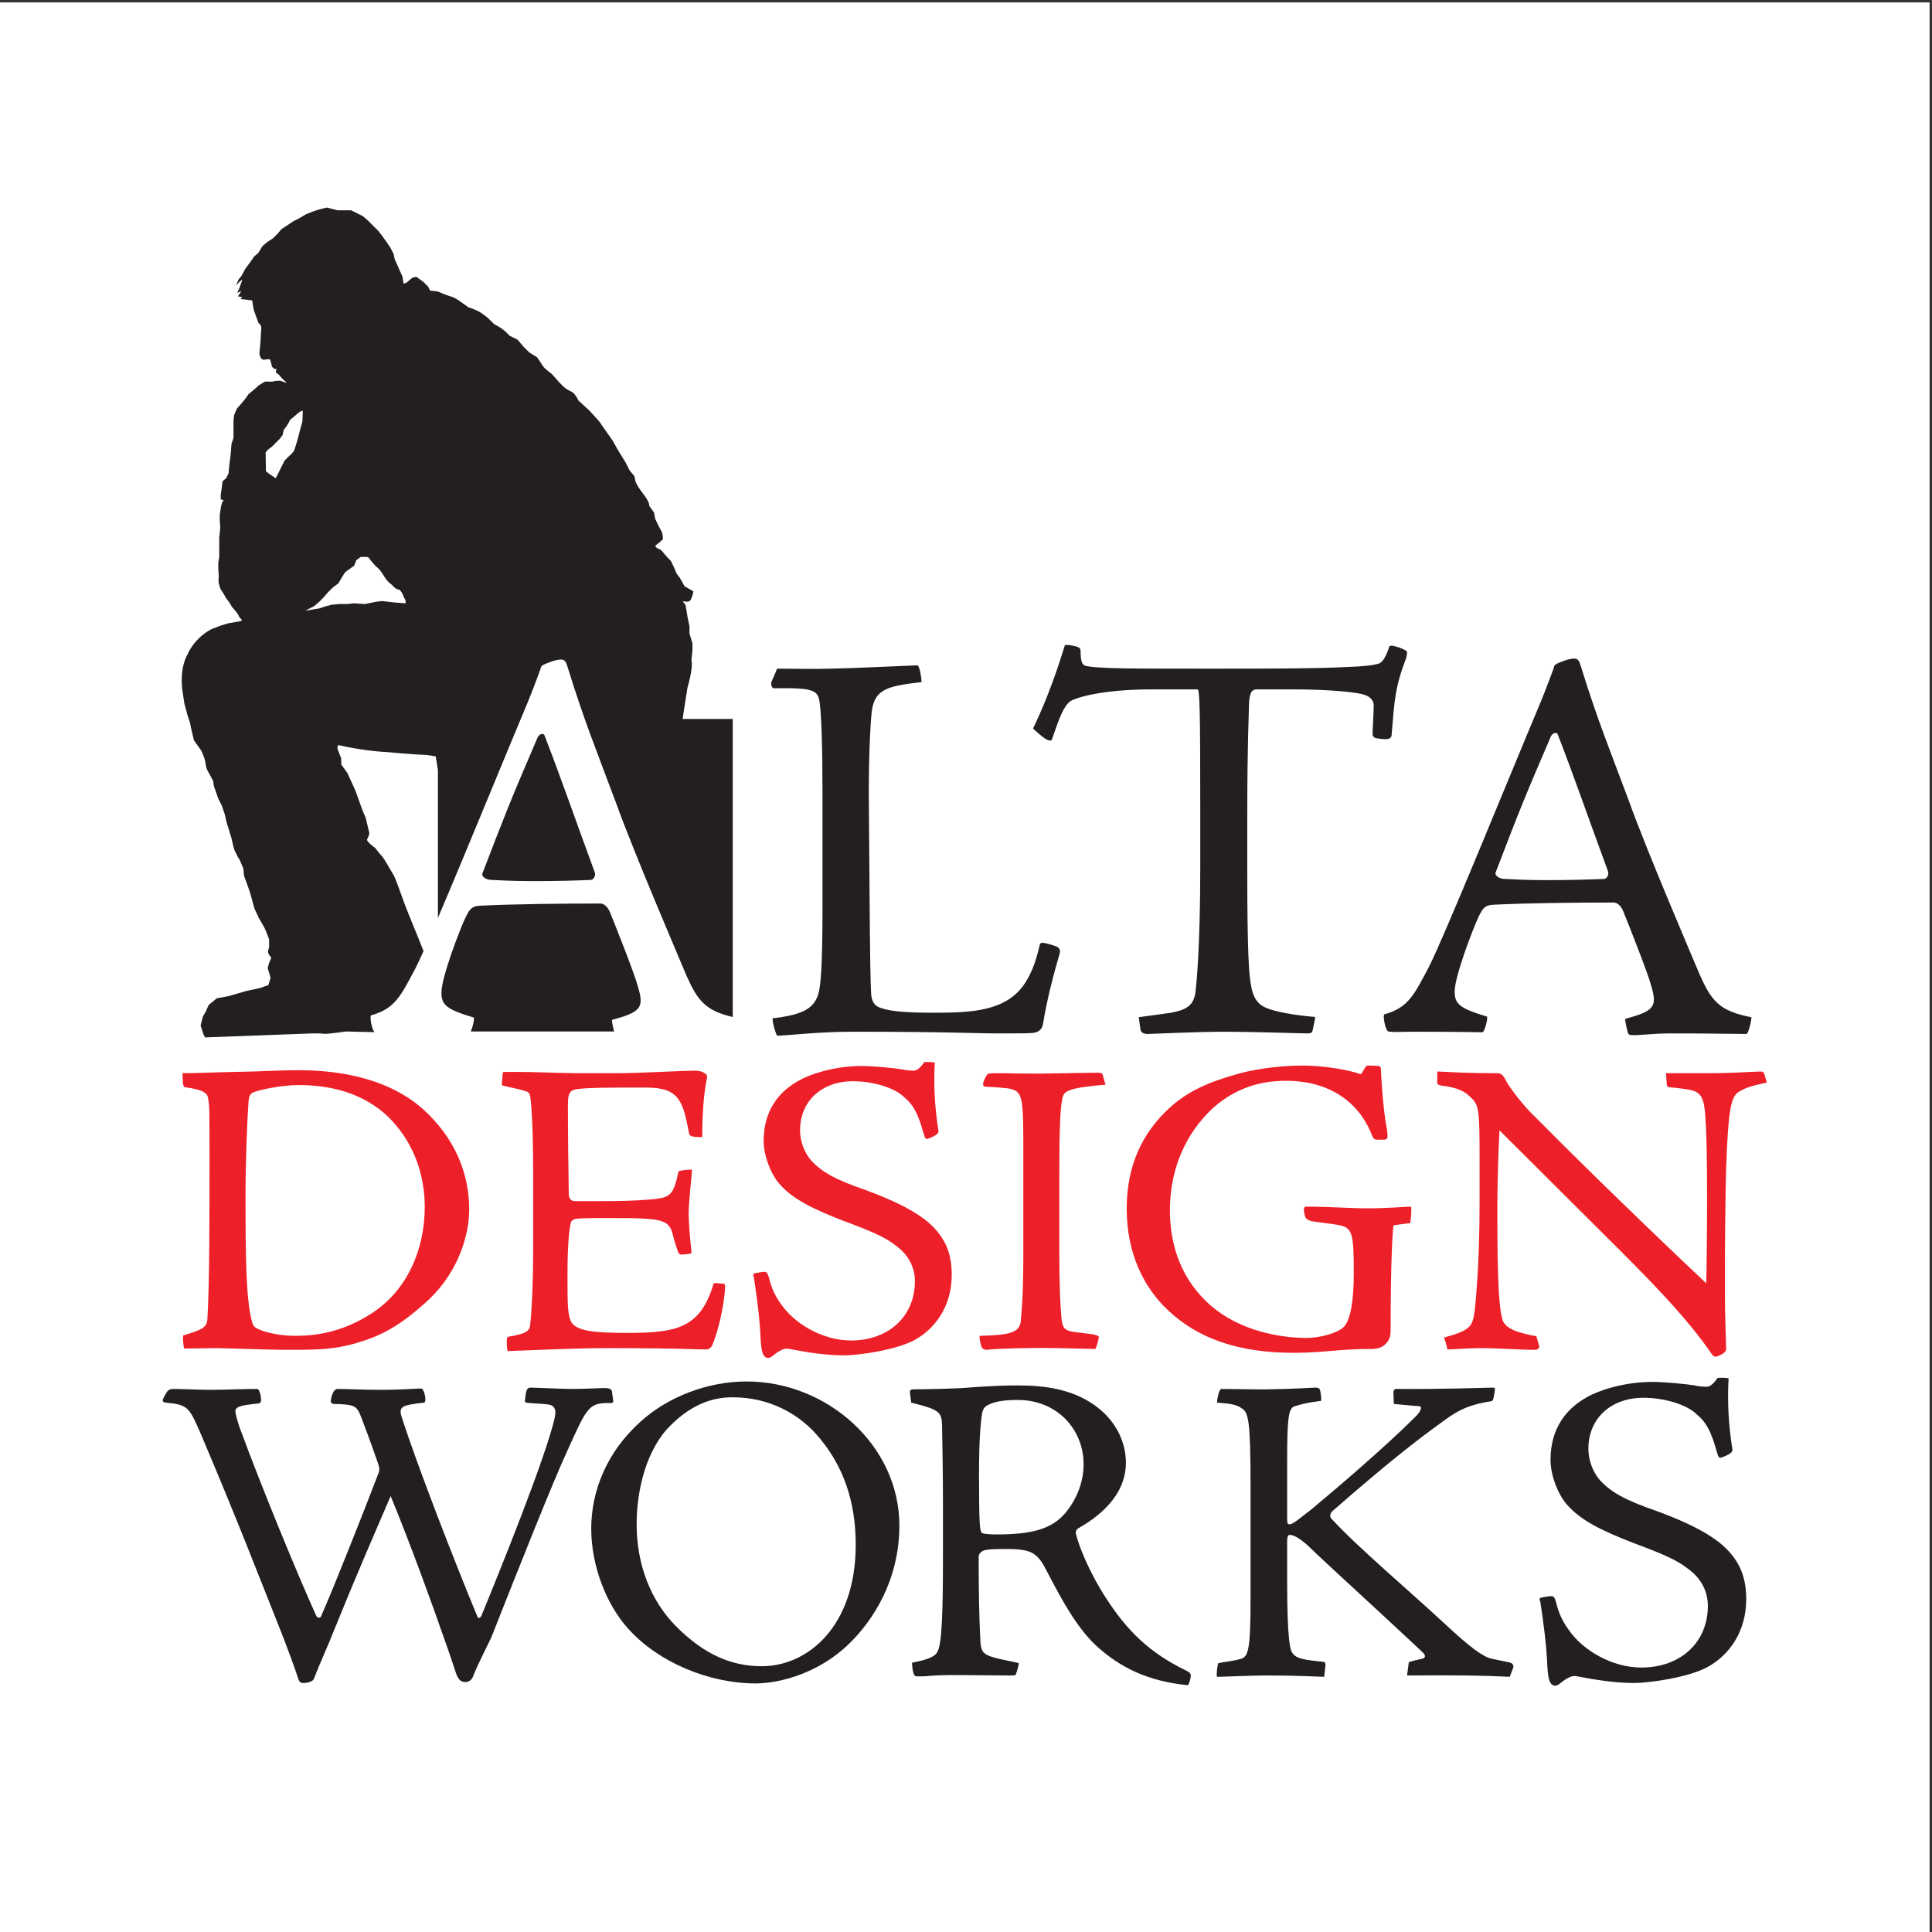 <?xml version="1.0" encoding="UTF-8"?>
<svg xmlns="http://www.w3.org/2000/svg" xmlns:xlink="http://www.w3.org/1999/xlink" width="193pt" height="193pt" viewBox="0 0 193 193" version="1.1">
<rect x="0" y="0" width="193" height="193" fill="#333333" stroke="none"/>
<g id="surface1">
<path style=" stroke:none;fill-rule:evenodd;fill:rgb(100%,100%,100%);fill-opacity:1;" d="M 0 0.242 L 192.758 0.242 L 192.758 193 L 0 193 L 0 0.242 "/>
<path style=" stroke:none;fill-rule:evenodd;fill:rgb(92.899%,12.5%,16.1%);fill-opacity:1;" d="M 46.871 120.879 C 46.871 123.246 45.855 126.973 42.852 129.809 C 39.848 132.602 37.902 133.488 35.613 134.164 C 33.414 134.801 31.891 134.844 28.887 134.844 C 26.645 134.844 22.453 134.672 21.523 134.672 C 20.594 134.672 19.027 134.715 18.391 134.715 C 18.348 134.633 18.223 133.574 18.305 133.406 C 20.297 132.812 20.676 132.559 20.719 131.754 C 20.93 128.242 20.93 121.172 20.93 116.055 C 20.93 111.312 20.93 110.34 20.805 109.832 C 20.762 109.238 20.422 108.859 18.434 108.605 C 18.391 108.562 18.266 108.434 18.266 108.055 L 18.223 107.207 C 19.789 107.207 21.184 107.125 23.387 107.082 C 26.262 107.039 27.785 106.91 29.816 106.91 C 32.863 106.91 38.367 107.336 42.262 110.805 C 45.348 113.598 46.871 117.07 46.871 120.836 Z M 29.777 108.395 C 28.168 108.395 25.5 108.902 25.121 109.238 C 24.91 109.41 24.867 109.621 24.824 110.086 C 24.695 111.949 24.527 115.883 24.527 119.398 C 24.527 125.66 24.57 129.934 25.203 132.137 C 25.289 132.43 25.418 132.602 25.797 132.77 C 26.727 133.195 28.211 133.445 29.48 133.445 C 31.551 133.445 34.133 133.109 37.055 131.246 C 40.652 128.961 42.43 124.855 42.43 120.582 C 42.43 116.055 40.355 112.965 38.453 111.27 C 35.574 108.73 31.977 108.395 29.816 108.395 L 29.777 108.395 "/>
<path style=" stroke:none;fill-rule:evenodd;fill:rgb(92.899%,12.5%,16.1%);fill-opacity:1;" d="M 60.078 119.988 C 61.98 119.988 63.422 119.945 64.477 119.859 C 67.02 119.691 67.23 119.523 67.781 117.027 C 67.949 116.898 68.922 116.816 69.133 116.855 C 69.047 118.086 68.793 120.031 68.793 121.344 C 68.836 122.781 68.965 123.969 69.09 125.195 C 68.754 125.281 68.414 125.32 68.117 125.32 C 67.906 125.363 67.82 125.238 67.738 125.066 C 67.566 124.602 67.355 123.926 67.23 123.418 C 66.977 122.273 66.469 121.895 64.773 121.766 C 63.844 121.68 62.445 121.68 60.289 121.68 C 58.172 121.68 57.75 121.723 57.496 121.766 C 57.328 121.809 57.199 121.852 57.07 122.02 C 56.945 122.273 56.691 123.754 56.691 127.227 C 56.691 130.316 56.691 131.457 57.113 132.137 C 57.707 132.938 59.188 133.152 62.66 133.152 C 67.609 133.152 69.98 132.684 71.293 128.199 C 71.461 128.156 71.883 128.199 72.309 128.242 C 72.434 128.324 72.434 128.367 72.434 128.578 C 72.348 130.527 71.672 133.234 71.121 134.461 C 70.91 134.715 70.785 134.801 70.57 134.801 C 70.277 134.801 69.98 134.801 68.582 134.758 C 67.312 134.715 64.352 134.672 60.84 134.672 C 57.453 134.672 54.109 134.844 50.723 134.969 C 50.641 134.926 50.598 134.039 50.641 133.699 C 50.641 133.617 50.766 133.531 50.809 133.531 C 52.754 133.195 52.926 132.898 52.969 132.262 C 53.051 131.629 53.262 128.918 53.262 124.602 L 53.262 117.281 C 53.262 111.652 53.008 109.789 52.969 109.535 C 52.926 109.281 52.84 109.07 52.418 108.984 C 51.992 108.816 51.191 108.688 50.176 108.434 C 50.133 108.395 50.133 108.395 50.133 108.266 L 50.215 107.293 C 50.215 107.125 50.215 107.082 50.43 107.082 L 51.91 107.082 C 53.223 107.082 54.828 107.164 57.41 107.207 L 61.516 107.207 C 64.098 107.207 67.188 106.996 69.301 106.953 C 69.852 106.953 70.105 107.039 70.32 107.164 C 70.699 107.418 70.699 107.418 70.531 108.18 C 70.191 110.043 70.148 112.496 70.148 113.598 C 69.047 113.598 68.879 113.473 68.836 113.219 C 68.246 110.172 67.949 108.648 64.648 108.648 L 61.727 108.648 C 59.23 108.648 57.832 108.73 57.367 108.859 C 56.82 109.027 56.734 109.453 56.734 110.426 C 56.734 113.387 56.777 116.348 56.82 119.312 C 56.82 119.691 57.07 119.988 57.367 119.988 L 60.078 119.988 "/>
<path style=" stroke:none;fill-rule:evenodd;fill:rgb(92.899%,12.5%,16.1%);fill-opacity:1;" d="M 76.664 135.648 C 76.582 135.648 76.453 135.605 76.285 135.395 C 76.117 135.098 76.031 134.59 75.988 133.871 C 75.906 131.711 75.609 129.594 75.312 127.605 C 75.184 127.352 75.227 127.227 75.438 127.184 C 75.691 127.141 76.117 127.055 76.371 127.055 C 76.582 127.055 76.664 127.141 76.793 127.562 C 76.961 128.242 77.258 129.258 78.02 130.273 C 79.375 132.262 82.211 133.91 85.004 133.91 C 88.77 133.91 91.395 131.5 91.395 127.988 C 91.395 126.508 90.672 125.281 89.488 124.434 C 88.645 123.754 87.543 123.164 84.199 121.938 C 81.277 120.793 79.203 119.82 77.852 118.254 C 77.004 117.281 76.285 115.461 76.285 113.98 C 76.285 110.934 77.809 109.027 79.84 107.926 C 80.855 107.336 83.309 106.488 86.059 106.488 C 87.246 106.488 89.363 106.699 90.125 106.828 C 90.672 106.953 91.055 106.953 91.309 106.953 C 91.605 106.953 91.984 106.617 92.324 106.109 C 92.746 106.066 93.297 106.109 93.383 106.152 C 93.254 108.477 93.383 110.551 93.719 112.793 C 93.805 113.047 93.719 113.219 93.594 113.301 C 93.469 113.43 92.961 113.684 92.621 113.77 C 92.492 113.809 92.453 113.727 92.367 113.555 C 91.902 112.031 91.562 110.594 90.336 109.621 C 89.488 108.73 87.332 108.012 85.215 108.012 C 81.996 108.012 79.926 110.086 79.926 112.879 C 79.926 114.234 80.473 115.293 81.066 115.969 C 82.125 117.07 83.309 117.789 86.484 118.887 C 89.488 119.988 91.52 121.047 92.832 122.191 C 94.523 123.715 95.074 125.32 95.074 127.352 C 95.074 130.398 93.512 132.684 91.352 133.871 C 89.445 134.887 85.723 135.395 84.324 135.395 C 82.465 135.395 80.645 135.098 78.867 134.758 C 78.527 134.672 78.316 134.758 78.105 134.844 C 77.852 134.969 77.555 135.141 77.258 135.395 C 77.004 135.605 76.879 135.648 76.707 135.648 L 76.664 135.648 "/>
<path style=" stroke:none;fill-rule:evenodd;fill:rgb(92.899%,12.5%,16.1%);fill-opacity:1;" d="M 110.438 108.352 C 106.629 108.688 106.246 108.984 106.121 109.789 C 105.949 110.551 105.824 112.16 105.824 117.109 L 105.824 125.574 C 105.824 128.113 105.906 130.23 106.035 131.668 C 106.121 132.727 106.461 132.898 107.094 133.023 C 107.516 133.109 108.914 133.234 109.297 133.32 C 109.59 133.406 109.762 133.445 109.762 133.574 C 109.762 133.871 109.504 134.633 109.422 134.758 C 105.992 134.672 104.258 134.633 102.691 134.672 C 100.828 134.672 98.672 134.801 98.543 134.844 C 98.289 134.844 98.078 134.672 98.035 134.504 C 97.91 134.082 97.824 133.699 97.867 133.445 C 100.871 133.363 101.805 133.152 101.973 132.008 C 102.016 131.332 102.227 129.848 102.227 125.109 L 102.227 114.996 C 102.227 109.453 102.184 109.027 100.746 108.73 C 100.281 108.688 99.645 108.605 98.461 108.562 C 98.289 108.562 98.207 108.434 98.207 108.309 C 98.207 108.18 98.25 108.012 98.418 107.672 C 98.586 107.379 98.629 107.293 98.758 107.25 C 99.094 107.207 99.348 107.207 99.859 107.207 C 100.363 107.207 101.805 107.25 104.004 107.25 C 106.203 107.207 109.082 107.164 109.504 107.164 C 110.055 107.164 110.098 107.207 110.141 107.336 L 110.438 108.352 "/>
<path style=" stroke:none;fill-rule:evenodd;fill:rgb(92.899%,12.5%,16.1%);fill-opacity:1;" d="M 112.555 120.707 C 112.555 116.391 114.16 113.133 116.785 110.719 C 118.605 109.027 120.719 108.098 123.598 107.293 C 126.137 106.574 128.848 106.445 130.199 106.445 C 131.555 106.445 134.012 106.699 135.617 107.207 C 135.828 107.293 136 107.336 136.039 107.207 L 136.422 106.574 C 136.508 106.445 136.551 106.445 136.887 106.445 L 137.734 106.488 C 137.816 106.488 137.945 106.574 137.945 106.785 C 138.074 109.535 138.324 111.695 138.539 112.75 C 138.621 113.219 138.621 113.598 138.578 113.727 C 138.496 113.809 138.41 113.852 138.113 113.852 L 137.523 113.852 C 137.395 113.852 137.227 113.809 137.098 113.516 C 135.957 110.465 133.207 107.969 128.465 107.969 C 126.098 107.969 123.598 108.562 121.23 110.637 C 119.324 112.371 116.871 115.672 116.871 120.961 C 116.871 123.754 117.633 127.227 120.469 129.977 C 123.727 133.152 128.34 133.656 130.539 133.656 C 131.809 133.656 133.461 133.195 134.094 132.684 C 134.855 132.137 135.238 130.188 135.238 127.184 C 135.238 123.121 135.109 122.613 133.629 122.359 C 133.207 122.273 131.387 122.062 130.922 121.977 C 130.75 121.895 130.539 121.809 130.453 121.68 C 130.328 121.469 130.285 121.133 130.242 120.879 C 130.242 120.664 130.328 120.539 130.453 120.539 C 132.867 120.539 134.77 120.707 136.59 120.707 C 138.836 120.707 140.273 120.539 140.949 120.539 C 141.035 120.625 140.949 121.938 140.863 122.191 C 140.398 122.23 139.891 122.316 139.215 122.402 C 139.129 122.738 138.918 125.746 138.918 132.898 C 138.918 133.699 138.707 133.996 138.281 134.379 C 137.902 134.715 137.27 134.758 137.098 134.758 C 136.125 134.758 135.449 134.758 133.758 134.887 C 132.23 135.012 130.922 135.141 129.227 135.141 C 123.684 135.141 119.664 133.699 116.699 130.906 C 114.246 128.621 112.555 125.195 112.555 120.75 L 112.555 120.707 "/>
<path style=" stroke:none;fill-rule:evenodd;fill:rgb(92.899%,12.5%,16.1%);fill-opacity:1;" d="M 143.574 107.039 C 145.52 107.125 146.449 107.207 149.453 107.207 C 149.711 107.207 149.922 107.25 150.008 107.336 C 150.176 107.461 150.387 107.801 150.516 108.098 C 150.809 108.648 152.289 110.594 153.305 111.523 C 155.848 114.105 162.023 120.242 170.445 128.199 C 170.488 126.844 170.531 123.035 170.531 119.902 C 170.531 115.504 170.488 113.219 170.32 111.059 C 170.234 110.34 170.148 109.281 169.219 108.984 C 168.754 108.816 167.609 108.688 166.723 108.605 C 166.598 108.562 166.512 108.52 166.512 108.395 L 166.426 107.207 C 168.035 107.207 169.641 107.207 171.207 107.207 C 172.859 107.207 174.551 107.082 175.863 107.039 C 176.074 107.039 176.203 107.125 176.242 107.25 L 176.496 108.141 C 174.977 108.477 174.383 108.648 173.707 109.07 C 172.902 109.535 172.648 110.891 172.434 116.645 C 172.352 120.453 172.309 123.207 172.309 128.875 C 172.309 131.586 172.434 134.082 172.434 134.801 C 172.395 135.055 172.141 135.266 171.59 135.477 C 171.379 135.562 171.207 135.562 170.996 135.266 C 168.5 131.586 164.562 127.605 160.121 123.207 C 156.609 119.691 153.266 116.391 149.793 112.922 C 149.668 115.293 149.582 118.297 149.582 120.664 C 149.582 124.52 149.582 130.23 150.09 131.84 C 150.43 132.812 151.742 133.152 153.477 133.488 L 153.77 134.504 C 153.812 134.633 153.559 134.844 153.434 134.844 C 151.656 134.844 149.793 134.672 148.059 134.672 C 146.578 134.672 145.309 134.801 144.59 134.801 C 144.504 134.379 144.379 133.957 144.25 133.617 C 146.914 132.898 147.086 132.473 147.297 131.078 C 147.426 130.02 147.805 126.125 147.805 120.156 L 147.805 115.461 C 147.805 111.102 147.723 110.383 147.043 109.746 C 146.367 109.027 145.688 108.648 143.91 108.434 C 143.656 108.352 143.574 108.309 143.574 108.141 L 143.574 107.039 "/>
<path style=" stroke:none;fill-rule:evenodd;fill:rgb(13.699%,12.199%,12.5%);fill-opacity:1;" d="M 104.184 94.184 C 104.406 94.184 105.41 94.461 105.691 94.629 C 105.914 94.852 105.914 95.02 105.859 95.242 C 105.188 97.535 104.574 99.938 104.184 102.34 C 104.07 102.898 103.68 103.121 103.23 103.18 C 102.676 103.234 102.059 103.234 99.711 103.234 C 97.418 103.234 94.68 103.066 85.234 103.066 C 82.219 103.066 79.48 103.348 78.699 103.402 C 78.082 103.457 77.746 103.457 77.637 103.457 C 77.469 103.234 77.133 102.062 77.188 101.727 C 79.93 101.391 81.324 100.887 81.77 99.211 C 81.996 98.43 82.164 96.359 82.164 90.66 L 82.164 79.203 C 82.164 74.453 82.051 71.438 81.883 70.203 C 81.715 68.918 81.27 68.699 77.301 68.754 C 77.133 68.754 76.965 68.418 77.078 68.082 L 77.523 67.074 C 77.578 66.797 77.637 66.797 77.746 66.797 C 79.426 66.797 81.156 66.852 82.945 66.797 C 85.797 66.738 88.758 66.574 91.664 66.461 C 91.887 66.629 92.055 67.691 92.055 68.141 C 88.699 68.531 87.359 68.809 87.082 71.102 C 86.914 72.719 86.746 76.41 86.801 80.938 L 86.855 87.754 C 86.914 96.586 86.969 98.316 87.027 99.324 C 87.082 100.105 87.414 100.551 88.086 100.719 C 89.035 101.055 90.77 101.168 93.285 101.168 C 96.973 101.168 100.551 101.055 102.395 98.207 C 103.008 97.254 103.453 96.191 103.848 94.461 C 103.902 94.238 103.957 94.184 104.125 94.184 L 104.184 94.184 "/>
<path style=" stroke:none;fill-rule:evenodd;fill:rgb(13.699%,12.199%,12.5%);fill-opacity:1;" d="M 113.758 101.613 C 114.652 101.504 116.16 101.281 116.996 101.168 C 118.453 100.887 119.176 100.496 119.402 99.266 C 119.512 98.484 119.902 94.684 119.902 86.637 L 119.902 80.938 C 119.902 70.82 119.848 68.867 119.625 68.867 L 115.098 68.867 C 109.844 68.867 107.387 69.758 106.938 70.035 C 106.27 70.539 105.879 71.547 105.094 73.84 C 105.094 74.008 104.812 74.008 104.59 73.895 C 104.145 73.672 103.363 72.941 103.195 72.773 C 103.977 71.156 105.094 68.641 106.379 64.449 C 106.605 64.395 106.996 64.449 107.441 64.562 C 107.832 64.672 107.887 64.73 107.945 64.953 C 107.945 65.957 108.055 66.406 108.445 66.516 C 108.895 66.629 109.734 66.684 111.02 66.738 C 112.695 66.797 115.379 66.797 120.574 66.797 C 126.664 66.797 131.363 66.797 134.602 66.629 C 136.223 66.574 137.172 66.461 137.73 66.293 C 138.066 66.18 138.402 65.734 138.738 64.73 C 138.797 64.508 138.852 64.508 139.02 64.508 C 139.297 64.508 140.023 64.73 140.473 65.008 C 140.586 65.066 140.586 65.285 140.473 65.734 C 139.355 68.641 139.297 69.98 139.02 73.391 C 139.02 73.672 138.852 73.84 138.402 73.84 C 138.066 73.84 137.676 73.781 137.398 73.727 C 137.23 73.672 137.117 73.504 137.117 73.391 C 137.117 72.941 137.23 70.988 137.23 70.484 C 137.23 70.094 137.008 69.645 136.336 69.422 C 135.832 69.199 133.152 68.867 129.184 68.867 L 125.551 68.867 C 125.047 68.867 124.824 69.199 124.77 70.316 C 124.77 71.27 124.598 74.008 124.598 81.496 L 124.598 87.086 C 124.598 95.133 124.77 97.535 124.992 98.539 C 125.16 99.488 125.551 100.219 126.219 100.551 C 127.227 101.113 129.742 101.449 131.027 101.559 C 131.363 101.559 131.418 101.613 131.363 101.781 L 131.137 102.898 C 131.082 103.121 131.027 103.234 130.637 103.234 C 129.965 103.234 125.16 103.066 122.418 103.066 C 119.512 103.066 115.098 103.289 114.652 103.289 C 114.203 103.289 113.98 103.121 113.926 102.844 L 113.758 101.613 "/>
<path style=" stroke:none;fill-rule:evenodd;fill:rgb(13.699%,12.199%,12.5%);fill-opacity:1;" d="M 157.277 65.789 C 157.668 65.789 157.777 66.07 157.945 66.629 C 159.625 72.051 160.797 74.844 162.754 80.098 C 164.539 85.07 169.07 95.633 169.797 97.367 C 170.969 99.992 171.75 101 174.938 101.613 C 175.047 101.613 174.711 103.121 174.488 103.289 C 169.852 103.234 168.734 103.234 166.891 103.234 C 165.102 103.234 163.535 103.457 163.035 103.402 C 162.809 103.402 162.699 103.348 162.641 103.234 C 162.531 102.898 162.305 101.895 162.363 101.781 C 165.211 101 165.605 100.609 164.934 98.43 C 164.652 97.312 162.863 92.785 162.141 90.996 C 161.973 90.605 161.637 90.16 161.188 90.16 C 157.164 90.16 152.414 90.215 149.113 90.383 C 148.445 90.438 148.168 90.605 147.719 91.555 C 147.16 92.727 145.316 97.535 145.316 99.043 C 145.316 100.273 145.762 100.719 148.559 101.559 C 148.613 101.895 148.336 102.957 148.109 103.121 C 145.371 103.066 142.188 103.066 141.012 103.066 C 140.062 103.066 139.168 103.121 138.945 103.066 C 138.664 103.066 138.609 103.012 138.555 102.898 C 138.328 102.562 138.16 101.504 138.273 101.336 C 140.68 100.664 141.234 99.434 142.746 96.586 C 144.312 93.512 150.68 77.805 153.922 70.094 C 154.539 68.586 154.871 67.637 155.211 66.738 C 155.266 66.461 155.32 66.406 155.547 66.293 C 155.77 66.18 156.715 65.789 157.219 65.789 Z M 150.457 87.809 C 150.793 87.809 151.969 87.922 154.48 87.922 C 157.109 87.922 158.672 87.863 160.184 87.809 C 160.574 87.809 160.742 87.309 160.629 87.027 C 158.449 81.105 157.332 77.805 155.602 73.336 C 155.488 73.109 155.098 73.223 154.93 73.559 C 152.301 79.652 151.574 81.496 149.395 87.195 C 149.34 87.418 149.676 87.809 150.402 87.809 L 150.457 87.809 "/>
<path style=" stroke:none;fill-rule:evenodd;fill:rgb(13.699%,12.199%,12.5%);fill-opacity:1;" d="M 61.145 101.883 C 63.992 101.098 64.387 100.707 63.715 98.527 C 63.434 97.41 61.648 92.883 60.922 91.098 C 60.754 90.703 60.418 90.258 59.969 90.258 C 55.945 90.258 51.195 90.312 47.898 90.48 C 47.227 90.535 46.949 90.703 46.504 91.652 C 45.941 92.828 44.098 97.633 44.098 99.141 C 44.098 100.371 44.543 100.82 47.34 101.656 C 47.383 101.93 47.207 102.684 47.02 103.043 L 61.344 103.043 C 61.23 102.609 61.102 101.969 61.145 101.883 "/>
<path style=" stroke:none;fill-rule:evenodd;fill:rgb(13.699%,12.199%,12.5%);fill-opacity:1;" d="M 54.383 73.434 C 54.27 73.211 53.879 73.32 53.711 73.656 C 51.082 79.75 50.359 81.594 48.176 87.297 C 48.121 87.516 48.457 87.906 49.184 87.906 L 49.238 87.906 C 49.574 87.906 50.75 88.02 53.266 88.02 C 55.891 88.02 57.457 87.965 58.965 87.906 C 59.355 87.906 59.523 87.406 59.41 87.129 C 57.23 81.203 56.113 77.906 54.383 73.434 "/>
<path style=" stroke:none;fill-rule:evenodd;fill:rgb(13.699%,12.199%,12.5%);fill-opacity:1;" d="M 37.336 102.996 C 37.109 102.66 36.945 101.602 37.055 101.434 C 39.461 100.762 40.016 99.531 41.527 96.684 C 41.719 96.305 41.984 95.73 42.309 95.012 C 41.918 94.023 41.469 92.891 41.242 92.363 C 41.242 92.363 40.43 90.375 40.285 89.938 C 40.137 89.496 39.473 87.652 39.328 87.434 C 39.18 87.215 38.371 85.742 38.148 85.52 C 37.93 85.301 37.488 84.711 37.488 84.711 C 37.488 84.711 36.531 84.047 36.68 83.828 C 36.824 83.605 36.898 83.234 36.898 83.234 L 36.531 81.691 C 36.531 81.691 36.234 81.031 36.16 80.809 C 36.09 80.586 35.5 78.965 35.5 78.965 L 34.691 77.199 L 34.102 76.391 L 34.078 75.75 L 33.711 74.793 L 33.73 74.477 L 33.859 74.441 C 33.859 74.441 36.172 75.016 38.914 75.152 C 38.914 75.152 41.117 75.367 42.641 75.422 L 43.535 75.559 L 43.543 75.664 L 43.746 76.906 L 43.746 91.703 C 46.363 85.57 50.355 75.781 52.703 70.191 C 53.32 68.684 53.656 67.734 53.992 66.84 C 54.047 66.559 54.102 66.504 54.328 66.391 C 54.551 66.281 55.5 65.887 56 65.887 L 56.059 65.887 C 56.449 65.887 56.562 66.168 56.73 66.727 C 58.406 72.148 59.578 74.941 61.535 80.195 C 63.324 85.172 67.852 95.73 68.578 97.465 C 69.68 99.934 70.465 100.969 73.199 101.594 L 73.199 71.824 L 68.191 71.824 C 68.191 71.824 68.484 69.859 68.68 68.68 C 68.68 68.68 69.27 66.719 69.074 65.934 L 69.172 64.953 L 69.172 64.27 L 68.879 63.281 L 68.879 62.598 L 68.68 61.613 L 68.484 60.438 L 68.191 60.043 C 68.191 60.043 68.781 60.242 68.977 59.945 C 69.172 59.652 69.27 59.066 69.27 59.066 L 68.387 58.57 L 67.895 57.688 C 67.895 57.688 67.602 57.395 67.504 57.098 C 67.406 56.805 67.012 56.02 67.012 56.02 L 66.617 55.625 L 66.031 54.938 C 66.031 54.938 65.246 54.645 65.539 54.449 C 65.836 54.254 66.227 53.859 66.227 53.859 C 66.227 53.859 66.227 53.27 66.031 52.977 C 65.836 52.68 65.441 51.801 65.441 51.801 L 65.344 51.211 L 64.852 50.52 C 64.852 50.52 64.953 50.227 64.262 49.344 C 63.578 48.461 63.477 48.066 63.477 48.066 L 63.379 47.578 L 62.891 46.984 L 62.496 46.203 L 61.711 44.926 L 61.219 44.043 L 60.531 43.062 L 59.844 42.078 L 58.863 41 L 57.785 40.016 C 57.785 40.016 57.488 39.328 57.098 39.133 C 56.703 38.938 56.508 38.84 56.215 38.547 C 55.918 38.25 55.918 38.25 55.918 38.25 L 55.133 37.367 C 55.133 37.367 54.445 36.875 54.25 36.582 C 54.055 36.285 53.66 35.695 53.66 35.695 L 52.875 35.207 L 52.285 34.617 L 51.699 33.93 L 50.91 33.539 L 50.52 33.145 L 50.031 32.754 L 49.34 32.359 L 48.754 31.77 C 48.754 31.77 48.164 31.277 47.77 31.086 C 47.379 30.887 46.789 30.691 46.789 30.691 L 45.809 30.004 C 45.809 30.004 45.414 29.711 45.023 29.613 C 44.629 29.512 43.746 29.121 43.746 29.121 L 42.961 29.023 L 42.766 28.629 L 42.273 28.141 L 41.586 27.648 L 41.191 27.746 L 40.605 28.238 L 40.309 28.336 L 40.211 27.648 L 39.82 26.766 L 39.426 25.883 L 39.328 25.391 L 39.031 24.801 L 38.641 24.211 L 38.148 23.523 L 37.758 23.031 L 37.363 22.641 C 37.363 22.641 37.07 22.348 36.777 22.051 C 36.48 21.758 36.184 21.562 36.184 21.562 L 35.793 21.363 L 35.078 21.008 L 33.723 21.008 L 33.184 20.871 L 32.641 20.734 L 31.828 20.938 L 31.219 21.145 L 30.543 21.414 L 29.867 21.82 L 29.324 22.09 L 28.105 22.902 L 27.699 23.379 L 27.293 23.781 L 26.684 24.188 L 26.211 24.594 L 25.805 25.27 L 25.398 25.609 L 24.926 26.285 L 24.52 26.828 L 24.113 27.574 L 23.84 27.91 L 23.57 28.52 C 23.57 28.52 24.316 27.711 24.18 28.047 C 24.043 28.387 23.906 28.793 23.906 28.793 L 23.703 29.266 L 24.113 29.062 L 23.773 29.605 L 24.18 29.672 L 24.043 29.875 L 24.652 29.941 L 25.195 30.012 C 25.195 30.012 25.258 30.535 25.352 30.961 C 25.352 30.961 25.656 31.828 25.82 32.254 C 25.82 32.254 26.125 32.461 26.102 32.793 L 26.055 33.496 L 26.031 34.016 L 25.984 34.555 L 25.914 35.328 L 26.008 35.684 L 26.125 35.848 L 26.312 35.941 L 26.527 35.918 C 26.527 35.918 26.801 35.871 26.898 35.895 C 26.992 35.918 27.008 35.992 27.008 35.992 L 27.043 36.152 L 27.113 36.363 L 27.16 36.621 L 27.398 36.852 L 27.629 36.855 L 27.551 37.129 L 27.621 37.27 L 27.762 37.348 L 27.938 37.516 L 28.098 37.723 L 28.664 38.262 L 27.988 38.031 L 27.5 38.055 L 27.18 38.129 C 27.18 38.129 26.539 38.102 26.469 38.129 C 26.395 38.152 25.852 38.496 25.852 38.496 L 25.266 39.012 L 24.824 39.379 L 24.551 39.773 L 24.113 40.312 L 23.672 40.805 L 23.523 41.145 L 23.375 41.492 L 23.324 42.078 L 23.324 43.746 L 23.129 44.336 L 23.031 45.516 L 22.934 46.254 L 22.883 46.691 L 22.836 47.281 L 22.59 47.773 L 22.246 48.066 C 22.246 48.066 22.195 48.215 22.195 48.359 C 22.195 48.508 22.051 49.441 22.051 49.441 L 22.051 49.883 L 22.344 49.98 L 22.195 50.176 L 22.098 50.52 L 21.953 51.406 L 21.953 52.043 C 21.953 52.043 22 52.484 22 52.68 C 22 52.875 21.902 53.664 21.902 53.664 L 21.902 54.203 C 21.902 54.203 21.902 54.645 21.902 54.793 C 21.902 54.938 21.902 55.625 21.902 55.625 L 21.805 56.219 L 21.805 56.855 L 21.852 57.492 C 21.852 57.492 21.805 58.129 21.852 58.273 C 21.902 58.422 21.953 58.621 22 58.766 C 22.051 58.914 22.246 59.16 22.246 59.16 L 22.59 59.754 L 22.883 60.145 L 23.18 60.633 C 23.18 60.633 23.57 61.074 23.672 61.223 C 23.766 61.367 23.816 61.418 23.867 61.566 C 23.914 61.715 24.113 61.859 24.113 61.859 L 24.16 62.008 L 23.766 62.105 L 22.836 62.254 L 22.098 62.477 L 21.141 62.84 C 21.141 62.84 19.523 63.578 18.711 65.418 C 18.711 65.418 17.973 66.523 18.195 68.805 L 18.418 70.277 L 18.637 71.086 C 18.637 71.086 18.711 71.457 18.859 71.824 C 19.008 72.191 19.078 72.711 19.078 72.711 L 19.375 73.957 L 19.742 74.477 L 20.109 74.988 L 20.332 75.508 L 20.477 75.945 C 20.477 75.945 20.477 75.945 20.551 76.391 C 20.625 76.832 20.773 77.051 20.773 77.051 L 21.289 78.008 L 21.363 78.523 L 21.805 79.777 L 22.172 80.512 L 22.469 81.398 L 22.613 82.059 L 22.906 83.016 L 23.129 83.754 L 23.277 84.414 C 23.277 84.414 23.352 84.711 23.426 84.934 C 23.496 85.152 23.57 85.152 23.645 85.371 C 23.719 85.59 23.941 85.887 23.941 85.887 L 24.309 86.77 L 24.383 87.508 L 24.602 88.098 L 24.969 89.129 L 25.414 90.75 L 25.852 91.703 C 25.852 91.703 26.297 92.441 26.441 92.734 C 26.59 93.031 26.883 93.836 26.883 93.836 L 26.883 94.648 C 26.883 94.648 26.664 95.09 26.883 95.387 C 27.105 95.68 27.105 95.68 27.105 95.68 L 26.883 96.195 L 26.738 96.711 L 27.031 97.668 L 26.812 98.406 L 26 98.695 L 24.602 98.996 L 22.836 99.508 L 21.656 99.727 L 20.848 100.395 L 20.551 101.051 L 20.258 101.57 L 20.039 102.453 L 20.332 103.336 L 20.477 103.633 L 30.344 103.266 C 30.344 103.266 31.891 103.188 32.258 103.266 C 32.629 103.336 34.543 103.043 34.543 103.043 L 37.43 103.109 C 37.387 103.082 37.359 103.047 37.336 102.996 Z M 30.246 41.156 L 30.207 42.113 L 29.926 43.129 C 29.926 43.129 29.742 43.953 29.414 44.926 C 29.312 45.219 28.922 45.516 28.922 45.516 L 28.43 46.004 L 27.844 47.184 L 27.547 47.773 L 26.957 47.379 L 26.566 47.086 L 26.535 45.195 L 26.762 44.926 L 27.152 44.633 L 27.941 43.844 L 28.234 43.453 L 28.332 42.965 L 28.629 42.57 L 28.848 42.203 L 28.984 41.934 L 29.391 41.613 C 30.367 40.691 30.246 41.156 30.246 41.156 Z M 32.555 60.559 L 31.891 60.781 L 30.492 61.004 L 31.375 60.559 L 31.891 60.117 L 32.332 59.672 L 32.773 59.16 L 33.215 58.719 L 33.805 58.273 L 34.102 57.762 L 34.469 57.172 L 35.379 56.508 L 35.594 55.961 L 36.031 55.637 L 36.684 55.637 L 36.824 55.699 C 36.824 55.699 37.266 56.289 37.488 56.508 C 37.707 56.73 37.781 56.73 38.004 57.023 C 38.223 57.316 38.445 57.688 38.445 57.688 C 38.445 57.688 38.738 58.129 38.961 58.273 C 39.18 58.422 39.328 58.645 39.547 58.793 C 39.77 58.941 39.844 58.793 40.062 59.086 C 40.285 59.383 40.285 59.602 40.43 59.824 C 40.578 60.043 40.508 60.266 40.508 60.266 L 39.473 60.191 L 38.148 60.043 L 37.562 60.117 L 36.457 60.34 L 35.352 60.266 C 35.352 60.266 34.836 60.34 34.617 60.34 C 34.395 60.34 33.879 60.34 33.879 60.34 L 33.145 60.41 L 32.555 60.559 "/>
<path style=" stroke:none;fill-rule:evenodd;fill:rgb(13.699%,12.199%,12.5%);fill-opacity:1;" d="M 27.488 161.52 C 26.121 158.129 23.875 152.227 20.133 143.418 C 18.898 140.555 18.812 140.336 16.566 140.117 C 16.301 140.07 16.258 140.027 16.258 139.852 C 16.258 139.766 16.566 139.191 16.699 139.016 C 16.832 138.84 17.008 138.75 17.316 138.75 C 18.152 138.75 20.09 138.84 21.016 138.84 C 22.555 138.84 24.098 138.75 25.684 138.75 C 25.902 138.75 26.078 139.367 26.078 139.852 C 26.078 140.027 26.035 140.16 25.812 140.203 C 24.051 140.379 23.434 140.512 23.523 141.086 C 23.566 141.395 23.746 142.055 23.965 142.672 C 26.344 149.145 29.996 157.906 31.582 161.387 C 31.672 161.605 31.98 161.695 32.066 161.473 C 33.344 158.613 36.605 150.332 37.793 147.207 C 37.969 146.809 37.879 146.5 37.75 146.148 C 36.957 143.859 36.383 142.363 36.031 141.438 C 35.633 140.426 35.371 140.293 33.344 140.25 C 33.211 140.25 33.035 140.117 33.035 139.984 C 33.168 139.059 33.434 138.75 33.742 138.75 C 34.797 138.75 36.34 138.84 37.969 138.84 C 40.172 138.84 41.449 138.707 42.109 138.707 C 42.418 138.84 42.637 140.027 42.371 140.117 C 40.039 140.379 39.773 140.512 40.172 141.703 C 41.711 146.457 45.41 156.016 47.703 161.52 C 47.789 161.695 47.965 161.652 48.098 161.387 C 49.641 157.645 54.703 145.18 55.453 141.438 C 55.586 140.555 55.188 140.336 54.66 140.293 C 54 140.203 53.16 140.203 52.543 140.117 C 52.457 140.07 52.414 139.984 52.457 139.766 C 52.543 138.926 52.633 138.617 52.984 138.617 C 53.426 138.617 56.07 138.75 57.125 138.75 C 58.535 138.75 59.988 138.66 60.34 138.66 C 60.867 138.66 61.09 138.75 61.133 139.016 L 61.266 139.984 C 61.266 140.07 61.176 140.16 61.09 140.16 C 58.801 140.117 58.711 140.426 56.641 145.004 C 55.363 147.734 51.797 156.676 49.109 163.5 C 48.758 164.293 47.789 166.098 47.219 167.551 C 47.086 167.859 46.777 168.035 46.512 168.035 C 45.984 168.035 45.766 167.727 45.543 167.113 C 45.277 166.32 44.926 165.219 44.18 163.148 C 43.344 160.727 41.094 154.473 39.027 149.453 C 37.395 153.238 35.547 157.469 33.344 162.926 C 32.816 164.293 31.934 166.188 31.406 167.598 C 31.32 167.816 31.23 167.906 31.098 167.949 C 30.879 168.082 30.57 168.125 30.262 168.125 C 30.043 168.125 29.867 167.992 29.777 167.641 C 29.559 166.98 28.852 164.91 27.488 161.52 "/>
<path style=" stroke:none;fill-rule:evenodd;fill:rgb(13.699%,12.199%,12.5%);fill-opacity:1;" d="M 74.605 138.004 C 82.578 138.004 89.844 144.344 89.844 152.402 C 89.844 157.863 87.203 161.871 84.867 164.16 C 81.832 167.156 77.867 168.168 75.488 168.168 C 70.82 168.168 65.754 166.055 62.762 162.707 C 60.516 160.242 59.062 156.324 59.062 152.711 C 59.062 149.012 60.559 145.094 63.992 142.012 C 66.77 139.5 70.73 138.004 74.562 138.004 Z M 73.152 139.586 C 71.039 139.586 68.84 140.379 66.594 142.801 C 64.258 145.488 63.598 149.496 63.598 152.27 C 63.598 156.367 65.051 159.934 67.473 162.398 C 70.379 165.352 73.152 166.449 76.105 166.449 C 80.641 166.449 85.484 162.531 85.484 154.297 C 85.484 150.332 84.43 146.414 81.391 143.109 C 79.629 141.219 76.852 139.586 73.199 139.586 L 73.152 139.586 "/>
<path style=" stroke:none;fill-rule:evenodd;fill:rgb(13.699%,12.199%,12.5%);fill-opacity:1;" d="M 90.895 139.102 C 90.852 138.973 90.938 138.883 91.07 138.797 C 93.359 138.75 95.387 138.75 97.281 138.574 C 99.305 138.441 100.496 138.398 101.684 138.398 C 104.328 138.398 107.055 138.75 109.348 140.379 C 111.414 141.836 112.473 143.992 112.473 146.105 C 112.473 149.586 109.477 151.656 107.805 152.621 C 107.539 152.754 107.41 152.973 107.496 153.285 C 107.719 154.207 108.641 156.805 110.535 159.715 C 112.562 162.84 114.766 165.086 118.508 166.891 C 118.945 167.113 118.992 167.289 118.945 167.508 C 118.902 167.906 118.727 168.344 118.637 168.344 C 114.719 167.949 111.902 166.629 109.391 164.293 C 107.539 162.488 106.176 160.02 104.68 157.16 C 103.664 155.133 103.18 154.738 100.449 154.738 C 99.172 154.738 98.691 154.781 98.336 154.867 C 98.074 154.957 97.766 155.176 97.766 155.531 C 97.766 158.879 97.809 161.473 97.941 164.027 C 97.984 164.691 98.16 165.043 98.383 165.172 C 98.82 165.613 100.758 165.879 101.773 166.141 C 101.773 166.363 101.551 167.113 101.465 167.289 C 101.418 167.375 101.285 167.375 100.848 167.375 C 100.363 167.375 96.75 167.332 94.945 167.332 C 93.359 167.332 92.523 167.465 92.086 167.465 C 91.512 167.465 91.422 167.465 91.379 167.375 C 91.16 167.156 91.113 166.363 91.113 166.098 C 91.996 165.922 93.316 165.656 93.625 165.043 C 94.109 164.336 94.199 160.77 94.199 155.441 L 94.199 150.246 C 94.199 147.691 94.152 144.52 94.109 142.406 C 94.066 141.039 93.844 140.82 91.027 140.117 Z M 108.246 146.238 C 108.246 142.848 105.645 139.852 101.684 139.852 C 100.188 139.852 99.348 140.027 98.734 140.336 C 98.336 140.512 98.203 140.777 98.117 141.129 C 97.895 142.492 97.766 144.738 97.809 148.746 C 97.809 152.887 97.941 153.02 98.117 153.152 C 98.336 153.238 98.867 153.285 99.527 153.285 C 102.961 153.285 105.031 152.801 106.441 151.125 C 107.496 149.848 108.246 148.133 108.246 146.281 L 108.246 146.238 "/>
<path style=" stroke:none;fill-rule:evenodd;fill:rgb(13.699%,12.199%,12.5%);fill-opacity:1;" d="M 124.926 148.527 C 124.926 141.836 124.707 141.086 124.047 140.688 C 123.516 140.293 122.812 140.203 121.578 140.117 C 121.578 139.766 121.754 138.883 121.977 138.75 C 123.43 138.75 124.926 138.797 126.422 138.797 C 129.551 138.75 131.004 138.617 131.445 138.617 C 131.707 138.617 131.797 138.707 131.84 138.797 C 131.926 138.973 132.016 139.676 131.973 139.941 C 130.562 140.117 129.902 140.293 129.242 140.512 C 128.715 140.777 128.582 141.789 128.582 145.93 L 128.582 151.742 C 128.582 152.184 128.625 152.27 128.844 152.27 C 129.152 152.27 129.812 151.699 130.961 150.816 C 133.512 148.703 138.445 144.477 141.352 141.57 C 142.055 140.91 142.055 140.469 141.75 140.469 C 141 140.426 140.25 140.336 139.238 140.25 L 139.195 139.059 C 139.238 138.84 139.281 138.797 139.461 138.75 C 143.82 138.797 148.797 138.617 149.102 138.617 C 149.324 138.617 149.367 138.66 149.324 138.926 C 149.191 139.809 149.148 139.984 148.93 139.984 C 146.328 140.379 145.273 141.172 143.996 142.098 C 141.441 143.949 138.711 146.062 133.16 150.906 C 132.895 151.125 132.766 151.477 133.031 151.742 C 135.715 154.648 140.648 158.789 144.391 162.27 C 146.855 164.559 148.09 165.48 149.016 165.703 C 149.676 165.836 150.293 165.969 150.734 166.055 C 151.086 166.141 151.215 166.277 151.172 166.582 L 150.82 167.508 C 148.133 167.375 145.668 167.332 140.559 167.375 L 140.734 166.055 C 140.914 165.969 141.617 165.789 142.055 165.703 C 142.363 165.656 142.496 165.395 142.102 165.043 C 138.359 161.52 132.016 155.75 130.918 154.648 C 129.641 153.414 129.023 153.328 128.844 153.328 C 128.715 153.328 128.582 153.414 128.582 153.988 L 128.582 157.906 C 128.582 163.898 128.891 164.867 129.109 165.129 C 129.508 165.746 130.52 165.836 132.234 166.012 C 132.324 166.012 132.414 166.141 132.414 166.32 L 132.281 167.508 C 130.828 167.465 129.727 167.375 126.422 167.375 C 125.016 167.375 122.105 167.508 121.578 167.508 C 121.492 167.332 121.621 166.23 121.711 166.141 C 122.285 166.012 123.031 165.969 123.824 165.746 C 124.707 165.57 124.926 164.996 124.926 159.535 L 124.926 148.527 "/>
<path style=" stroke:none;fill-rule:evenodd;fill:rgb(13.699%,12.199%,12.5%);fill-opacity:1;" d="M 155.285 168.391 C 155.195 168.391 155.062 168.344 154.891 168.125 C 154.715 167.816 154.621 167.289 154.578 166.539 C 154.492 164.293 154.184 162.09 153.875 160.02 C 153.742 159.758 153.785 159.625 154.008 159.582 C 154.27 159.535 154.715 159.449 154.977 159.449 C 155.195 159.449 155.285 159.535 155.418 159.977 C 155.594 160.684 155.898 161.738 156.695 162.797 C 158.102 164.867 161.055 166.582 163.961 166.582 C 167.879 166.582 170.609 164.074 170.609 160.418 C 170.609 158.879 169.859 157.598 168.629 156.719 C 167.746 156.016 166.602 155.398 163.121 154.121 C 160.086 152.93 157.926 151.918 156.52 150.289 C 155.637 149.277 154.891 147.383 154.891 145.84 C 154.891 142.672 156.473 140.688 158.586 139.543 C 159.645 138.926 162.199 138.047 165.059 138.047 C 166.297 138.047 168.496 138.266 169.289 138.398 C 169.859 138.531 170.258 138.531 170.523 138.531 C 170.828 138.531 171.227 138.18 171.578 137.648 C 172.02 137.605 172.594 137.648 172.68 137.695 C 172.547 140.117 172.68 142.273 173.031 144.609 C 173.121 144.871 173.031 145.047 172.898 145.137 C 172.77 145.27 172.238 145.531 171.887 145.621 C 171.754 145.664 171.711 145.578 171.621 145.402 C 171.137 143.816 170.785 142.32 169.508 141.305 C 168.629 140.379 166.383 139.633 164.18 139.633 C 160.832 139.633 158.676 141.789 158.676 144.695 C 158.676 146.105 159.25 147.207 159.863 147.91 C 160.965 149.055 162.199 149.805 165.5 150.949 C 168.629 152.094 170.742 153.195 172.105 154.383 C 173.867 155.969 174.441 157.645 174.441 159.758 C 174.441 162.926 172.812 165.305 170.566 166.539 C 168.582 167.598 164.711 168.125 163.254 168.125 C 161.316 168.125 159.422 167.816 157.574 167.465 C 157.223 167.375 157.004 167.465 156.781 167.551 C 156.52 167.684 156.211 167.859 155.898 168.125 C 155.637 168.344 155.504 168.391 155.328 168.391 L 155.285 168.391 "/>
</g>
</svg>
